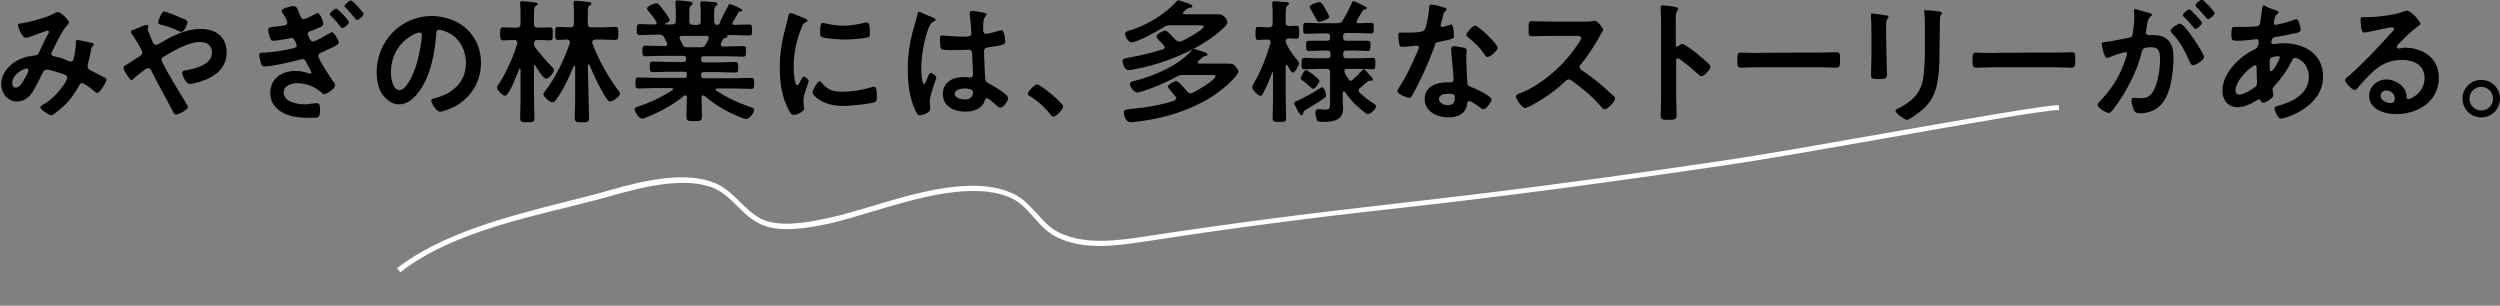 <?xml version="1.0" encoding="utf-8"?>
<!-- Generator: Adobe Illustrator 27.2.0, SVG Export Plug-In . SVG Version: 6.00 Build 0)  -->
<svg version="1.1" id="_レイヤー_2" xmlns="http://www.w3.org/2000/svg" xmlns:xlink="http://www.w3.org/1999/xlink" x="0px"
	 y="0px" viewBox="0 0 613.3 75" style="enable-background:new 0 0 613.3 75;" xml:space="preserve">
<rect x="0" y="0" width="613.3" height="75" fill="#808080" stroke="none"/>
<style type="text/css">
	.st0{fill:#FFFFFF;}
</style>
<path class="st0" d="M98.2,66.8l-0.8-1c10.9-8.5,27.1-12.7,41.4-16.3c3.9-1,7.6-1.9,11-2.9c8.7-2.5,18.5-4.6,25.6-1.7
	c2.4,1,4.3,2.8,6.1,4.6c2.1,2,4,4,6.8,4.8c4.9,1.4,11.6-0.1,15.3-0.9c2.9-0.6,6.3-1.7,9.9-2.7c11.2-3.4,25.2-7.6,34.8-3.3
	c2.6,1.1,4.3,3.1,6.1,5c1.6,1.8,3.1,3.5,5.3,4.6c6.4,3.2,14.7,2,21.3,1c20.1-3.1,38.9-5.5,62.6-8.2c24.1-2.7,48-5.8,79.8-10.5
	c8.9-1.3,24.2-4,39-6.6c20.1-3.5,39.1-6.9,42.7-6.9h0V27h0c-3.5,0-23.3,3.5-42.5,6.9c-14.8,2.6-30.1,5.3-39.1,6.6
	c-31.8,4.7-55.7,7.8-79.8,10.5c-23.7,2.6-42.4,5.1-62.5,8.2c-6.8,1-15.3,2.4-22.1-1.1c-2.4-1.2-4-3.1-5.6-4.9
	c-1.7-1.9-3.3-3.7-5.6-4.7c-9.2-4-22.9,0.1-33.9,3.4c-3.6,1.1-7,2.1-9.9,2.8c-3.8,0.8-10.8,2.4-15.9,0.9c-3.1-0.9-5.3-3-7.4-5.1
	c-1.8-1.8-3.5-3.4-5.6-4.3c-6.7-2.8-16.2-0.7-24.7,1.7c-3.5,1-7.1,1.9-11.1,2.9C124.9,54.3,108.8,58.4,98.2,66.8L98.2,66.8z"/>
<g>
	<path d="M16.9,5.5c0,0.2-0.2,0.4-0.3,0.6c-1.3,1.2-2.9,4.7-3.8,6.5c-0.1,0.2-0.2,0.4-0.2,0.6c0,0.6,0.7,0.6,1.8,0.9
		c0.6,0.1,1.7,0.5,2.3,0.8c0.2,0.1,0.4,0.2,0.6,0.2c0.5,0,0.7-0.3,0.8-0.7c0.2-1,0.5-2.5,0.5-3.5c0-0.2,0-0.3,0-0.5
		c0-0.3,0.1-0.6,0.5-0.6c0.3,0,2.9,0.6,3.3,0.7c0.2,0,0.6,0.1,0.6,0.4c0,0.2-0.3,0.5-0.5,0.7c-0.1,0.1-0.2,0.7-0.2,0.9
		c-0.2,1.1-0.5,2.1-0.7,3.1c-0.1,0.2-0.1,0.5-0.1,0.7c0,0.5,0.3,0.8,0.8,1c0.7,0.3,2.6,1.4,3.1,1.6c0.3,0.1,0.7,0.3,0.7,0.7
		c0,0.6-1.6,3.2-2.3,3.2c-0.2,0-0.7-0.4-1-0.7c-0.4-0.4-2.2-1.7-2.7-1.7c-0.4,0-0.5,0.3-0.7,0.6c-1.1,2-2.5,4-4.3,5.5
		c-0.4,0.3-2.1,1.8-2.5,1.8c-0.5,0-2.7-1.4-2.7-2c0-0.3,0.4-0.5,0.6-0.6c3.4-1.8,6-5.9,6-6.6c0-0.6-0.5-0.8-1.8-1.2
		c-0.7-0.2-2.5-0.8-3.2-0.8c-0.5,0-0.8,0.3-1,0.7c-0.6,1.3-1.9,3.8-2.6,4.9c-0.9,1.3-2.1,2.2-3.7,2.2c-2.3,0-3.9-2-3.9-4.2
		c0-3.5,3.3-6.1,6.4-6.8c0.6-0.1,1.2-0.2,1.9-0.3c0.6,0,0.8-0.4,1-0.8c0.7-1.5,1.4-3,2.2-4.5c0.1-0.2,0.2-0.3,0.2-0.5
		c0-0.2-0.2-0.3-0.4-0.3c-0.1,0-2.8,1-3.9,1.4c-0.3,0.1-1,0.4-1.3,0.4c-1,0-2-2.6-2-3.1s0.5-0.4,1.1-0.5c1.8-0.3,6-1.4,7.6-2.3
		c0.3-0.2,0.6-0.4,1-0.4C14.6,2.7,16.9,4.8,16.9,5.5L16.9,5.5z M6.6,16.8c-0.9,0-3.6,1.5-3.6,3.6c0,0.6,0.3,1.1,0.9,1.1
		c1,0,1.9-1.8,2.3-2.5c0.2-0.3,0.8-1.5,0.8-1.8C6.9,17,6.8,16.8,6.6,16.8L6.6,16.8z"/>
	<path d="M30.3,16.6c0-0.4,0.3-0.5,0.7-0.7c0.7-0.4,2.3-1.5,3.1-2c0.4-0.2,0.8-0.5,0.8-1c0-0.7-2-3.8-2.5-4.5
		c-0.2-0.2-0.3-0.4-0.3-0.6c0-0.3,0.6-0.5,1.6-0.9c0.4-0.1,0.8-0.3,1.2-0.5c0.3-0.1,0.9-0.3,1.1-0.3s0.4,0.1,0.4,0.3
		c0,0.1,0,0.3-0.1,0.4c0,0.1-0.1,0.2-0.1,0.3c0,0.4,1.1,2.7,1.3,3.3c0.2,0.4,0.4,0.6,0.8,0.6c0.3,0,0.6-0.2,0.8-0.3
		c3.1-1.9,6.5-3.6,10.2-3.6s6.3,2,6.3,5.8c0,4.5-4,6.6-7.8,7.5c-0.3,0.1-1,0.2-1.3,0.2c-0.9,0-1.8-2.2-1.8-2.7
		c0-0.6,0.6-0.6,1.1-0.7c2.3-0.4,6.2-1.4,6.2-4.3c0-1.8-1.3-2.6-3-2.6c-2.7,0-6.3,2.1-8.7,3.5c-0.3,0.2-0.7,0.4-0.7,0.8
		c0,0.9,5,9,5.8,10.3c0.2,0.3,0.7,1.1,0.7,1.4c0,0.6-2.3,1.8-2.9,1.8c-0.5,0-0.7-0.6-1-1.2c-1.7-3.2-3.5-6.4-5.1-9.6
		c-0.2-0.3-0.4-0.6-0.8-0.6c-0.5,0-3,2.1-3.5,2.6c-0.2,0.1-0.5,0.4-0.6,0.4C31.8,19.5,30.3,17.3,30.3,16.6L30.3,16.6z M44,4.2
		c0.7,0.3,2,0.7,2,1.2c0,0.3-0.7,2.4-1.5,2.4c-0.3,0-1-0.3-1.4-0.5c-1-0.5-2.3-0.9-3.5-1.2c-0.4-0.1-0.8-0.2-0.8-0.6
		c0-0.4,0.8-2.7,1.5-2.7C40.8,2.9,43.4,3.9,44,4.2L44,4.2z"/>
	<path d="M73.4,3.2c0.3,0.8,0.5,1.5,1.1,1.5c0.4,0,1.6-0.6,2.3-1c0.2-0.1,0.9-0.5,1.1-0.5c0.6,0,1.4,2,1.4,2.6
		c0,0.4-0.3,0.6-0.6,0.8C77.8,7,76.9,7.4,76,7.7c-0.3,0.1-0.5,0.3-0.5,0.6c0,0.2,0.6,1.9,1.2,1.9c0.7,0,3.2-1.5,3.9-1.9
		c0.2-0.1,0.6-0.4,0.8-0.4c0.6,0,1.7,2,1.7,2.5c0,0.5-0.8,0.9-1.9,1.4c-0.8,0.4-1.6,0.7-2.4,1.1c-0.3,0.1-0.7,0.3-0.7,0.8
		c0,0.8,2.6,4.8,3.3,5.8c0.3,0.4,0.8,0.9,0.8,1.5c0,0.7-2,2.1-2.7,2.1c-0.2,0-0.4-0.1-0.5-0.3c-1.6-1.5-3.9-2.4-6.1-2.4
		c-1.4,0-3.3,0.6-3.3,2.3c0,2.3,3.3,2.9,5.1,2.9c0.7,0,1.3-0.1,2-0.2c0.3,0,0.7-0.1,1-0.1c0.7,0,0.8,0.6,0.8,1.5
		c0,2.1-0.3,2.1-1.8,2.1c-1.7,0-3.4,0-5.1-0.4c-2.8-0.7-5.3-2.5-5.3-5.7c0-3.6,2.9-5.4,6.2-5.4c1.2,0,1.9,0.2,3,0.5
		c0.2,0.1,0.5,0.2,0.6,0.2c0.2,0,0.3-0.1,0.3-0.3c0-0.1-0.5-1.1-0.9-1.8c-0.2-0.3-0.3-0.5-0.3-0.6c-0.2-0.4-0.4-0.9-1-0.9
		c-0.2,0-0.3,0-0.5,0.1c-1.7,0.5-7.1,1.7-8.8,1.7c-0.5,0-0.6-0.2-0.8-0.6c-0.2-0.5-0.5-1.6-0.5-2.2c0-0.7,0.6-0.6,1.4-0.6
		c2.2-0.1,5-0.6,7.1-1.1c0.3-0.1,0.7-0.2,0.7-0.6c0-0.2-0.6-1.9-1.2-1.9c-0.1,0-0.3,0-0.4,0.1C70.4,9.5,68,10,67,10
		c-0.4,0-0.6-0.2-0.7-0.6c-0.2-0.4-0.5-1.7-0.5-2.1c0-0.6,0.6-0.6,1.1-0.7c0.8-0.1,2.6-0.2,3.2-0.5c0.2-0.1,0.4-0.3,0.4-0.6
		c0-0.3-0.7-1.7-1-2c-0.1-0.2-0.4-0.6-0.4-0.8c0-0.7,2.3-1.2,2.8-1.2C72.8,1.5,72.9,2,73.4,3.2L73.4,3.2z M85.6,5.4
		c0,0.5-1.2,1.5-1.6,1.5c-0.2,0-0.4-0.2-0.5-0.4c-0.7-0.9-1.5-1.8-2.3-2.6c-0.1-0.1-0.3-0.3-0.3-0.4c0-0.4,1.2-1.4,1.6-1.4
		S85.6,5,85.6,5.4z M89.2,3.4c0,0.5-1.2,1.5-1.6,1.5c-0.2,0-0.4-0.2-0.5-0.4c-0.7-0.9-1.5-1.8-2.3-2.6c-0.1-0.1-0.3-0.3-0.3-0.4
		c0-0.4,1.2-1.4,1.6-1.4C86.4,0.1,89.2,3,89.2,3.4L89.2,3.4z"/>
	<path d="M114.7,7.3c2.2,2.2,3.3,5,3.3,8.1c0,4.6-2.4,8.5-6.4,10.7c-0.8,0.4-2.8,1.3-3.6,1.3c-0.9,0-2.2-2-2.2-2.8
		c0-0.3,0.5-0.4,0.8-0.5c4.3-1,7.7-3.9,7.7-8.6c0-3.5-1.8-6.7-5.3-7.9c-0.3-0.1-1-0.3-1.2-0.3c-0.8,0-0.8,0.7-0.8,1.3
		c-0.4,4.8-1.5,10.7-4.7,14.5c-1.1,1.3-2.5,2.5-4.4,2.5c-2,0-3.6-1.5-4.5-3.1c-0.7-1.4-1-3.1-1-4.7c0-7.7,5.9-13.9,13.7-13.9
		C109.4,4.1,112.3,5,114.7,7.3z M101.8,8.3c-3.8,1.8-5.9,5.3-5.9,9.5c0,1.2,0.4,4.3,2.1,4.3s3.5-3.8,4.4-7.1
		c0.4-1.6,1.1-4.8,1.1-6.4c0-0.3-0.2-0.6-0.5-0.6C102.7,7.9,102.1,8.2,101.8,8.3z"/>
	<path d="M135.5,16.5c0.2,0.2,0.4,0.4,0.4,0.7c0,0.6-1.2,2.1-1.9,2.1c-0.7,0-2.3-2.5-2.6-3.1c0-0.1-0.1-0.2-0.2-0.2
		c-0.2,0-0.2,0.2-0.2,0.3v8.1c0,1.5,0.1,3,0.1,4.6c0,0.9-0.3,1-1.7,1s-1.8-0.1-1.8-1c0-1.5,0.1-3.1,0.1-4.6V17
		c0-0.1-0.1-0.2-0.2-0.2c-0.1,0-0.1,0.1-0.1,0.1c-0.4,1-2.5,6.6-3.5,6.6c-0.6,0-2-1.4-2-2c0-0.3,0.4-0.8,0.6-1.1
		c1.8-2.8,3.4-6.4,4.4-9.7c0-0.1,0-0.2,0-0.3c0-0.4-0.3-0.6-0.7-0.6c-0.9,0-1.8,0.1-2.7,0.1c-0.8,0-0.8-0.4-0.8-1.6s0-1.6,0.8-1.6
		c0.9,0,1.9,0.1,2.9,0.1h0.4c0.6,0,0.9-0.3,0.9-0.9v-2c0-1,0-2.1-0.1-2.9c0-0.1,0-0.2,0-0.3c0-0.4,0.3-0.4,0.6-0.4
		c0.4,0,2.4,0.2,2.9,0.3c0.3,0,0.8,0.1,0.8,0.4c0,0.2-0.2,0.3-0.5,0.5c-0.4,0.2-0.4,0.8-0.4,1.9v2.5c0,0.7,0.3,0.9,0.9,0.9h0.1
		c1,0,2.1-0.1,2.9-0.1c0.8,0,0.7,0.5,0.7,1.6s0.1,1.6-0.7,1.6c-1,0-1.9-0.1-2.9-0.1h-0.1c-0.6,0-0.9,0.3-0.9,0.9
		c0,0.3,0.1,0.5,0.2,0.8C132.3,13,134.1,15.1,135.5,16.5L135.5,16.5z M144.4,24.4c0,1.5,0.1,3,0.1,4.6c0,0.9-0.3,1-1.7,1
		s-1.8-0.1-1.8-1c0-1.5,0.1-3.1,0.1-4.6v-8c0-0.1,0-0.2-0.2-0.2c-0.1,0-0.1,0-0.2,0.1c-1,2.5-2.5,5.7-4.1,7.9
		c-0.2,0.4-0.6,0.9-1.1,0.9c-0.6,0-2.2-1.4-2.2-2c0-0.2,0.3-0.5,0.4-0.7c2.7-3.5,4.6-7.6,6.1-11.8c0-0.1,0-0.2,0-0.3
		c0-0.4-0.3-0.5-0.7-0.6c-0.2,0-1.9,0.1-2.1,0.1c-0.8,0-0.8-0.4-0.8-1.6s0-1.6,0.8-1.6c1,0,1.9,0.1,2.9,0.1c0.7,0,0.9-0.3,0.9-0.9
		v-2c0-1,0-2.1-0.1-2.9c0-0.1,0-0.2,0-0.3c0-0.4,0.3-0.4,0.6-0.4c0.4,0,2.6,0.2,3.2,0.3c0.2,0,0.6,0.1,0.6,0.4
		c0,0.2-0.2,0.3-0.5,0.5c-0.4,0.2-0.4,0.7-0.4,1.9v2.5c0,0.7,0.3,0.9,0.9,0.9h2.6c1.1,0,2.2-0.1,3.2-0.1c0.8,0,0.8,0.5,0.8,1.6
		s0,1.6-0.8,1.6c-1.1,0-2.1-0.1-3.2-0.1H146c-0.4,0-0.7,0.2-0.7,0.6c0,0.1,0,0.2,0,0.3c1.6,4.2,3.7,8,6.4,11.6
		c0.2,0.2,0.4,0.5,0.4,0.8c0,0.6-1.7,1.9-2.4,1.9c-0.6,0-1.4-1.5-1.8-2.2c-1.4-2.4-2.2-4.2-3.3-6.8c0-0.1-0.1-0.1-0.2-0.1
		c0,0-0.1,0-0.2,0.2L144.4,24.4L144.4,24.4z"/>
	<path d="M178.7,1.3c0.1-0.2,0.2-0.3,0.4-0.3c0.1,0,3,1.1,3,1.5c0,0.3-0.4,0.3-0.4,0.3c-0.3,0-0.5,0.1-0.6,0.3
		c-0.3,0.6-1,1.8-1.3,2.3c-0.1,0.1-0.1,0.2-0.1,0.3c0,0.3,0.2,0.4,0.5,0.4c1.2,0,2.4-0.1,3.6-0.1c0.7,0,0.7,0.4,0.7,1.4
		s0,1.3-0.7,1.3c-1.4,0-2.7-0.1-4.1-0.1h-1.3c-0.1,0-0.1,0.1,0,0.1c0,0.1,0.1,0.1,0.1,0.2c0,0.2-0.3,0.3-0.5,0.4
		c-0.4,0.1-0.5,0.1-0.7,0.4c-0.1,0.3-0.3,0.6-0.4,0.9c0,0.1-0.1,0.2-0.1,0.3c0,0.4,0.3,0.5,0.6,0.5h0.9c1.4,0,2.7-0.1,4-0.1
		c0.8,0,0.7,0.4,0.7,1.3c0,0.8,0,1.3-0.7,1.3c-1.4,0-2.7-0.1-4.1-0.1h-5.6c-0.4,0-0.6,0.2-0.6,0.6v0.3c0,0.4,0.2,0.6,0.6,0.6h3.9
		c1.2,0,2.5-0.1,3.8-0.1c0.8,0,0.8,0.4,0.8,1.3c0,0.9,0,1.3-0.8,1.3c-1.3,0-2.5-0.1-3.8-0.1h-3.9c-0.4,0-0.6,0.2-0.6,0.6v0.3
		c0,0.4,0.2,0.6,0.6,0.6h7.4c1.4,0,2.8-0.1,4.2-0.1c0.8,0,0.8,0.3,0.8,1.3s0,1.4-0.7,1.4c-1.4,0-2.8-0.1-4.2-0.1h-4.2
		c-0.2,0-0.3,0.1-0.3,0.3c0,0.1,0,0.2,0.1,0.2c2.5,1.7,5.3,3,8.2,4c0.8,0.2,1.1,0.4,1.1,0.8c0,0.7-1.2,2.2-1.9,2.2s-3.2-1.2-3.9-1.5
		c-2.3-1.1-4.5-2.6-6.4-4.2c-0.1-0.1-0.2-0.1-0.3-0.1c-0.3,0-0.3,0.2-0.4,0.5v0.3c0,1.5,0.1,2.9,0.1,4.4c0,1.1-0.4,1.1-1.9,1.1
		s-1.9,0-1.9-1.1c0-1.5,0.1-3,0.1-4.5v-0.2c0-0.3-0.1-0.5-0.4-0.5c-0.1,0-0.2,0-0.3,0.1c-2.3,1.9-4.9,3.4-7.6,4.6
		c-0.7,0.3-2.2,1-2.7,1c-0.7,0-1.8-1.6-1.8-2.3c0-0.4,0.4-0.5,1.2-0.8c2.8-0.9,5.6-2.3,8.1-3.9c0.1-0.1,0.1-0.1,0.1-0.3
		c0-0.2-0.2-0.2-0.3-0.2h-4c-1.4,0-2.8,0.1-4.2,0.1c-0.7,0-0.7-0.4-0.7-1.4s0-1.3,0.7-1.3c1.4,0,2.8,0.1,4.2,0.1h7.1
		c0.4,0,0.6-0.2,0.6-0.6v-0.3c0-0.5-0.2-0.6-0.6-0.6H164c-1.2,0-2.5,0.1-3.8,0.1c-0.8,0-0.8-0.4-0.8-1.3s0-1.3,0.8-1.3
		c1.2,0,2.5,0.1,3.8,0.1h3.7c0.4,0,0.6-0.2,0.6-0.6v-0.3c0-0.5-0.2-0.6-0.6-0.6h-5.3c-1.4,0-2.7,0.1-4.1,0.1c-0.7,0-0.7-0.5-0.7-1.3
		c0-0.9,0-1.3,0.7-1.3c1.4,0,2.7,0.1,4,0.1h0.8c0.1,0,0.6,0,0.6-0.5c0-0.1,0-0.2-0.1-0.3c-0.2-0.4-0.4-0.8-0.6-1.2
		c-0.3-0.6-0.6-0.8-1.2-0.8H161c-1.4,0-2.7,0.1-4.1,0.1c-0.7,0-0.7-0.4-0.7-1.3s0-1.4,0.7-1.4c1.1,0,2.2,0.1,3.3,0.1h0.4
		c0.2,0,0.5-0.1,0.5-0.4c0-0.1,0-0.2-0.1-0.3c-0.6-1-1.3-1.8-2-2.7c-0.1-0.1-0.3-0.4-0.3-0.5c0-0.5,1.7-1.3,2.3-1.3
		c0.4,0,0.5,0.2,0.9,0.6c0.1,0.1,0.2,0.2,0.3,0.4c0.4,0.4,2.1,2.7,2.1,3.1s-0.7,0.7-1.1,0.9c0,0-0.1,0.1-0.1,0.1
		c0,0.1,0.1,0.1,0.2,0.1h1.6c0.6,0,0.9-0.3,0.9-0.9v-1c0-1.1,0-2.1-0.1-3.2c0-0.1,0-0.2,0-0.3c0-0.4,0.2-0.5,0.6-0.5
		c0.5,0,2.2,0.2,2.8,0.3c0.3,0,0.8,0.1,0.8,0.5c0,0.2-0.1,0.3-0.4,0.5c-0.4,0.3-0.4,0.9-0.4,1.8v2c0,0.6,0.3,0.9,0.9,0.9h1
		c0.7,0,0.9-0.3,0.9-0.9V3.4c0-0.8,0-1.5-0.1-2.3V0.8c0-0.4,0.2-0.5,0.6-0.5c0.4,0,2.2,0.2,2.7,0.2c0.3,0,0.9,0.1,0.9,0.5
		c0,0.2-0.2,0.3-0.4,0.5c-0.3,0.3-0.4,0.7-0.4,1.5v2.2c0,0.5,0.2,0.9,0.8,0.9c0.2,0,0.3-0.1,0.5-0.3C177,4.4,177.9,2.9,178.7,1.3
		L178.7,1.3z M171.9,11.6c0.7,0,0.9-0.1,1.3-0.8c0.2-0.4,0.4-0.8,0.6-1.2c0-0.1,0.1-0.2,0.1-0.3c0-0.4-0.3-0.5-0.6-0.5h-6
		c-0.3,0-0.6,0.1-0.6,0.5c0,0.1,0,0.2,0.1,0.3c0.8,1.6,0.8,2,1.7,2L171.9,11.6L171.9,11.6z"/>
	<path d="M197.4,4.5c0.3,0.1,0.7,0.2,0.7,0.6c0,0.2-0.1,0.2-0.5,0.4c-0.6,0.3-0.7,0.6-1,1.4c-1.2,2.9-1.9,6.2-1.9,9.4
		c0,0.6,0.1,4.6,0.9,4.6c0.3,0,0.8-1,0.9-1.3c0.2-0.4,0.4-0.8,0.7-0.8c0.3,0,1.2,0.7,1.2,1.1c0,0.3-1.3,3.3-1.3,4.8
		c0,0.3,0.1,1.1,0.1,1.4c0,0.2,0.1,0.4,0.1,0.5c0,0.8-1.9,1.6-2.6,1.6c-0.6,0-1-0.7-1.4-1.6c-1.6-3.1-2-6.7-2-10.1
		c0-3.9,0.7-7.2,1.7-10.9c0.2-0.6,0.3-1.1,0.4-1.7c0.1-0.3,0.1-0.7,0.5-0.7C194.1,3.1,196.9,4.3,197.4,4.5L197.4,4.5z M201.5,20.2
		c1.4,1.8,2.8,2.3,5,2.3c2.5,0,4.9-0.4,7.3-1.1c0.2-0.1,0.5-0.1,0.7-0.1c0.5,0,0.6,0.8,0.6,2.5c0,0.4,0,1-0.4,1.2
		c-0.9,0.5-6.5,1-7.8,1c-5.4,0-7.6-2.8-7.6-3.3c0-0.5,1.2-2.8,1.8-2.8C201.2,19.9,201.4,20.1,201.5,20.2L201.5,20.2z M202.7,5.8
		c1.4,0.3,2.9,0.5,4.3,0.5c1.6,0,3.4-0.3,5-0.7c0.2,0,0.4-0.1,0.6-0.1c0.5,0,0.6,0.4,0.7,0.8c0.1,0.6,0.1,1.2,0.1,1.8
		c0,0.7,0,1-0.6,1.1c-1.3,0.3-4.2,0.5-5.5,0.5c-1,0-5.1-0.2-5.8-0.7c-0.4-0.2-0.3-0.9-0.3-1.3c0-1.6,0.2-2.1,0.7-2.1
		C202,5.6,202.4,5.7,202.7,5.8L202.7,5.8z"/>
	<path d="M228.6,4.2c0.3,0.1,0.9,0.3,0.9,0.7c0,0.2-0.1,0.3-0.3,0.3c-0.8,0.4-1,0.7-1.4,1.7c-1.1,2.8-1.8,7-1.8,10
		c0,0.5,0.1,3.7,0.7,3.7c0.2,0,0.4-0.4,0.7-1.2c0.2-0.4,0.5-1.5,0.9-1.5c0.4,0,1.4,0.7,1.4,1.1c0,0.5-1.6,4.1-1.6,6
		c0,0.5,0.1,1.1,0.1,1.6c0,1.3-2.3,1.7-2.5,1.7c-0.6,0-0.8-0.6-1.1-1.1c-1.5-3.2-1.9-6.7-1.9-10.2c0-3.2,0.4-6.1,1.2-9.2
		c0.4-1.4,0.8-2.9,1.2-4.3c0-0.2,0.1-0.6,0.4-0.6c0.2,0,1.2,0.5,2.1,0.9C228,3.9,228.4,4.1,228.6,4.2L228.6,4.2z M241.7,3.2
		c0.2,0,0.3,0.1,0.3,0.3c0,0.3-0.2,0.4-0.4,0.7c-0.2,0.3-0.4,0.9-0.4,2.3v0.9c0,0.5,0.2,0.9,0.7,0.9c0.6,0,2.7-0.6,3.3-0.8
		c0.1,0,0.4-0.1,0.5-0.1c0.7,0,0.9,2.3,0.9,2.8c0,0.6-0.2,0.9-4.1,1.4c-0.7,0.1-1.1,0.2-1.1,1.1c0,0.7,0.2,5.7,0.3,6.6
		c0.1,0.9,0.4,0.9,1.1,1.3c1.3,0.7,2.4,1.4,3.6,2.3c0.4,0.3,0.9,0.7,0.9,1.2c0,0.8-1.2,2.3-1.9,2.3c-0.4,0-0.7-0.3-0.9-0.5
		c-0.4-0.4-2-1.8-2.4-1.8c-0.3,0-0.4,0.3-0.5,0.5c-0.6,2.1-2.8,2.8-4.8,2.8c-2.6,0-5.5-1.2-5.5-4.3s2.6-4.2,5.2-4.2
		c0.4,0,0.9,0,1.3,0.1h0.2c0.5,0,0.7-0.3,0.7-0.7c0-0.8-0.2-4-0.2-4.9c0-0.3,0-1.2-0.8-1.2c-0.3,0-2.6,0.1-3.9,0.1h-0.4
		c-0.8,0-2.2,0-2.5-0.3c-0.3-0.2-0.3-2.1-0.3-2.5s0-0.8,0.5-0.8c0.4,0,3.3,0.3,5.1,0.3h0.5c0.8,0,1.6-0.1,1.6-0.8s-0.3-3.9-0.4-4.7
		c0-0.1,0-0.2,0-0.3c0-0.3,0.1-0.5,0.5-0.5C238.6,2.6,241,3,241.7,3.2L241.7,3.2z M236.6,21.7c-0.8,0-2.4,0.3-2.4,1.3
		s1.6,1.4,2.4,1.4c1.2,0,2.1-0.5,2.1-1.8C238.7,21.8,237.2,21.7,236.6,21.7L236.6,21.7z"/>
	<path d="M254.4,20.7c0.8,0,6.4,4.5,6.4,5.4c0,0.7-1.6,2.5-2.4,2.5c-0.3,0-0.5-0.3-0.7-0.5c-1.4-1.8-3.1-3.3-5-4.5
		c-0.2-0.1-0.6-0.3-0.6-0.6C252.2,22.4,253.8,20.7,254.4,20.7L254.4,20.7z"/>
	<path d="M289.4,10.2c0.2,0,0.3,0,0.5-0.1c0.9-0.4,5.4-2.8,5.4-3.6c0-0.2-0.6-0.3-1.1-0.3h-7.1c-0.7,0-0.9,0-1.5,0.4
		c-1.4,0.9-6.6,3.8-8,3.8c-0.8,0-1.6-1.5-1.6-2.1c0-0.5,0.6-0.7,1.4-0.9c3.8-1.2,8.1-3.7,10.9-6.7c0.2-0.2,0.4-0.6,0.8-0.6
		c0.3,0,1.7,0.5,2,0.6c0.7,0.3,1.4,0.4,1.4,0.8c0,0.3-0.3,0.4-0.6,0.4c-0.5,0.1-0.7,0.2-1.1,0.6c-0.2,0.1-0.6,0.5-0.6,0.7
		s0.2,0.3,0.4,0.3h5.2c1,0,2,0,3,0c1.9,0,2.3,1.8,2.3,2c0,0.5-0.6,1-0.9,1.3c-1.8,1.8-4.5,3.6-6.7,4.8c-4.8,2.6-9.9,4.4-15.2,5.4
		c-0.4,0.1-1,0.2-1.4,0.2c-1.1,0-1.5-1.7-1.5-2.2c0-0.6,0.5-0.7,1.2-0.8c2.9-0.5,5.8-1.2,8.7-2.1c0.2-0.1,0.4-0.2,0.4-0.5
		c0-0.4-0.5-0.8-1-1.3c-0.6-0.6-1-1.1-1-1.4c0-0.5,1.6-1.4,2.2-1.4c0.5,0,2.2,2,2.6,2.4C288.8,10,289,10.2,289.4,10.2L289.4,10.2z
		 M288.6,24.1c0-0.2-0.1-0.3-0.2-0.4c-0.2-0.2-0.4-0.5-0.7-0.8c-0.6-0.7-1.2-1.5-1.2-1.6c0-0.6,1.6-1.4,2.1-1.4
		c0.3,0,0.7,0.4,0.9,0.6c0.6,0.6,1.3,1.4,1.8,2c0.2,0.2,0.4,0.4,0.8,0.4c0.2,0,0.4-0.1,0.6-0.2c0.9-0.4,5.5-3.1,5.5-4
		c0-0.3-0.4-0.3-1.1-0.3h-6.8c-0.7,0-1,0-1.6,0.4c-2.8,1.5-5.4,2.6-8.4,3.6c-0.4,0.1-1,0.3-1.3,0.3c-0.8,0-1.8-1.4-1.8-2.1
		c0-0.5,0.5-0.6,0.9-0.7c4.8-1.2,10.9-3.7,14.2-7.5c0.2-0.2,0.3-0.4,0.6-0.4s1.8,0.6,2.3,0.7c0.6,0.2,1,0.3,1,0.7
		c0,0.3-0.3,0.3-0.5,0.4c-0.5,0-0.6,0.2-1,0.5c-0.5,0.5-0.9,0.8-0.9,1c0,0.1,0.1,0.3,0.4,0.3h3.8c1.1,0,2.2,0,3.4,0
		c0.8,0,1.2,0.1,1.7,0.7c0.2,0.2,0.7,0.9,0.7,1.2c0,0.4-0.6,1.2-0.9,1.5c-2.1,2.4-5.1,4.6-8,6.1c-5.1,2.7-10.8,4.2-16.5,4.8
		c-0.3,0-0.7,0.1-1,0.1c-1.3,0-1.7-1.8-1.7-2.4c0-0.7,0.4-0.7,1.9-0.9c3.5-0.3,7.1-0.9,10.5-2C288.3,24.5,288.5,24.3,288.6,24.1
		L288.6,24.1z"/>
	<path d="M318.4,14.9c0.1,0.2,0.3,0.4,0.3,0.6c0,0.5-1,2.3-1.5,2.3c-0.5,0-1.1-1.3-1.4-1.8c-0.1-0.1-0.1-0.1-0.2-0.1
		c-0.2,0-0.2,0.1-0.2,0.3v8.1c0,1.5,0.1,3.1,0.1,4.6c0,1-0.3,1-1.6,1s-1.7,0-1.7-1c0-1.5,0.1-3.1,0.1-4.6v-6.4
		c0-0.2-0.1-0.2-0.1-0.2c-0.1,0-0.1,0-0.1,0.1c-0.6,1.6-1.4,3.5-2.2,5c-0.1,0.3-0.3,0.7-0.7,0.7c-0.6,0-2-1.5-2-2.1
		c0-0.3,0.3-0.7,0.4-1c1.8-3,3.1-6.5,4.1-9.9c0-0.1,0-0.1,0-0.2c0-0.5-0.4-0.6-0.8-0.6c-0.8,0-1.7,0.1-2.2,0.1
		c-0.7,0-0.7-0.5-0.7-1.6c0-1.2,0-1.6,0.7-1.6c0.5,0,1.5,0.1,2.4,0.1h0.2c0.7,0,0.9-0.3,0.9-0.9V3.5c0-0.9,0-1.7-0.1-2.4V0.7
		c0-0.3,0.3-0.4,0.6-0.4c0.4,0,2.2,0.2,2.7,0.2c0.3,0,0.8,0,0.8,0.4c0,0.2-0.2,0.3-0.4,0.5c-0.3,0.2-0.4,0.8-0.4,1.9v2.2
		c0,0.6,0.2,0.9,0.9,0.9c0.2,0,1.5-0.1,1.7-0.1c0.7,0,0.7,0.5,0.7,1.6s0.1,1.6-0.7,1.6c-0.3,0-1.3-0.1-1.8-0.1
		c-0.5,0-0.8,0.3-0.8,0.8c0,0.2,0,0.2,0.1,0.4C316.3,12.3,317.3,13.7,318.4,14.9L318.4,14.9z M324.8,24.1c-1.5,1.1-2.8,1.8-4.4,2.8
		c-0.6,0.3-0.6,0.4-0.7,0.9c0,0.2-0.2,0.5-0.4,0.5c-0.5,0-1.8-2.7-1.8-3c0-0.2,0.2-0.3,0.3-0.4c1.4-0.5,4.8-2.4,6.1-3.3
		c0.1-0.1,0.3-0.2,0.4-0.2c0.5,0,1,1.3,1,1.9C325.4,23.7,325.2,23.8,324.8,24.1L324.8,24.1z M331.3,19.8c0.2,0,0.4-0.1,0.6-0.3
		c0.8-0.7,1.5-1.4,2.2-2.2c0.1-0.1,0.3-0.3,0.4-0.3s0.4,0.2,0.8,0.6c0.2,0.3,0.5,0.6,0.8,0.9c0.4,0.4,0.7,0.7,0.7,1
		c0,0.2-0.2,0.3-0.3,0.3c-0.1,0-0.2,0-0.2,0c-0.1,0-0.2,0-0.3,0c-0.2,0-0.4,0.1-0.5,0.2c-0.7,0.6-1.2,1.1-1.9,1.6
		c-0.2,0.2-0.3,0.3-0.3,0.6c0,0.2,0.1,0.4,0.3,0.6c1,0.9,2,1.7,3.1,2.4c0.3,0.2,0.9,0.5,0.9,0.9c0,0.6-1.4,1.9-2,1.9
		c-0.4,0-1.7-1.1-2-1.4c-1.4-1.1-2.7-2.6-3.7-4.1c-0.1-0.1-0.1-0.1-0.2-0.1c-0.2,0-0.2,0.2-0.3,0.3v2c0,0.6,0.1,1.1,0.1,1.7
		c0,1-0.2,2-1,2.6c-1.1,0.9-2.9,0.9-4.2,0.9c-0.4,0-1,0-1.2-0.4s-0.4-1.4-0.4-1.9c0-0.5,0.2-0.8,0.7-0.8c0.1,0,0.4,0,0.6,0
		c0.4,0,0.7,0.1,1,0.1c1.3,0,1.3-0.4,1.3-2v-7.1c0-0.7-0.3-0.9-0.9-0.9h-1.9c-1.2,0-2.3,0.1-3.5,0.1c-0.8,0-0.7-0.4-0.7-1.4
		c0-1,0-1.4,0.8-1.4c1.2,0,2.3,0.1,3.5,0.1h2c0.6,0,0.8-0.2,0.8-0.8v-0.3c0-0.6-0.2-0.8-0.8-0.8h-1.2c-1.1,0-2.2,0.1-3.3,0.1
		c-0.7,0-0.7-0.4-0.7-1.3s0-1.2,0.7-1.2c1.1,0,2.1,0,3.2,0h1.2c0.6,0,0.8-0.2,0.8-0.8V9c0-0.5-0.2-0.8-0.8-0.8h-1.6
		c-1.2,0-2.3,0.1-3.5,0.1c-0.8,0-0.7-0.4-0.7-1.4s0-1.3,0.7-1.3c1.2,0,2.4,0.1,3.5,0.1h4.2c0.7,0,1-0.1,1.3-0.7
		c0.7-1.1,1.7-3,2.2-4.2c0.1-0.3,0.2-0.5,0.5-0.5c0.2,0,2.1,0.9,2.4,1.1c0.5,0.2,0.8,0.3,0.8,0.6c0,0.3-0.3,0.3-0.7,0.4
		c-0.2,0-0.3,0.2-0.4,0.4c-0.5,0.7-0.9,1.5-1.3,2.2c-0.1,0.1-0.1,0.2-0.1,0.3c0,0.3,0.3,0.4,0.5,0.4c1,0,2-0.1,3-0.1
		c0.8,0,0.7,0.4,0.7,1.3s0,1.3-0.7,1.3c-1.2,0-2.4-0.1-3.6-0.1h-2.4c-0.6,0-0.8,0.2-0.8,0.8v0.3c0,0.5,0.2,0.8,0.8,0.8h2
		c1.1,0,2.1,0,3.2,0c0.8,0,0.7,0.4,0.7,1.2s0,1.3-0.7,1.3c-1.1,0-2.1-0.1-3.2-0.1h-2c-0.6,0-0.8,0.3-0.8,0.8v0.3
		c0,0.5,0.2,0.8,0.8,0.8h2.9c1.2,0,2.3-0.1,3.5-0.1c0.8,0,0.7,0.4,0.7,1.4s0,1.4-0.7,1.4c-1.2,0-2.3-0.1-3.5-0.1h-2.8
		c-0.3,0-0.6,0.1-0.6,0.5c0,0.2,0.1,0.3,0.1,0.5c0.3,0.6,0.6,1.1,1,1.6C330.8,19.6,331,19.8,331.3,19.8L331.3,19.8z M322.2,21.8
		c-0.2,0-0.4-0.2-0.8-0.5c-0.6-0.5-1.3-1.2-2.1-1.7c-0.2-0.1-0.2-0.2-0.2-0.4c0-0.3,0.8-2,1.3-2c0.2,0,0.8,0.4,1.2,0.7
		c0.1,0.1,0.2,0.2,0.3,0.2c0.4,0.3,1.8,1.4,1.8,1.8C323.6,20.3,322.7,21.8,322.2,21.8L322.2,21.8z M323.6,5.4
		c-0.3,0-0.5-0.3-0.9-1.1c-0.3-0.5-0.7-1.2-1.2-2.1c-0.1-0.1-0.2-0.4-0.2-0.5c0-0.6,2-1.2,2.4-1.2c0.5,0,1,0.9,1.5,1.8
		c0.5,0.8,0.9,1.6,0.9,1.9C326,4.7,324,5.3,323.6,5.4L323.6,5.4z"/>
	<path d="M354.4,1.9c0.2,0.1,0.5,0.2,0.5,0.4s-0.2,0.4-0.5,0.6c-0.3,0.2-0.5,1.4-0.6,1.8c-0.1,0.3-0.4,1.3-0.4,1.5
		c0,0.2,0.1,0.4,0.4,0.4s1.6-0.4,1.9-0.5c0.1,0,0.2-0.1,0.3-0.1c0.4,0,0.4,0.6,0.5,1c0.1,0.5,0.2,1.3,0.2,1.8c0,0.7-0.4,0.8-3.4,1.4
		c-1.2,0.2-1.2,0.4-1.5,1.5c-1.5,4.1-3.3,8-5.4,11.8c-0.2,0.3-0.3,0.5-0.7,0.5c-0.7,0-2.9-1-2.9-1.6c0-0.3,0.4-0.9,0.6-1.2
		c1.4-2.2,2.9-5.2,3.9-7.6c0.2-0.4,0.8-1.8,0.8-2c0-0.2-0.2-0.4-0.5-0.4c-0.3,0-2.8,0.3-3.6,0.3c-0.6,0-0.7-0.3-0.8-1.1
		c-0.1-0.4-0.2-1.6-0.2-1.9c0-0.4,0.2-0.5,0.6-0.5h1.5c1.1,0,2.3,0,3.4-0.2c0.4-0.1,0.7-0.1,1-0.5c0.5-0.8,1.1-4.5,1.1-5.5
		c0-0.2,0-0.6,0.3-0.6C351.1,0.9,353.9,1.7,354.4,1.9L354.4,1.9z M359.1,11.7c0.4,0.1,0.7,0.3,0.7,0.7c0,0.1-0.1,1.1-0.1,1.8
		c0,1,0.2,5.7,0.3,6.4c0.1,0.5,0.5,0.6,1,0.8c0.1,0,0.2,0.1,0.3,0.1c0.8,0.3,4.6,2.1,4.6,2.9c0,0.5-1.2,2.4-2,2.4
		c-0.3,0-0.6-0.3-0.9-0.5c-0.5-0.4-2.1-1.5-2.6-1.5c-0.4,0-0.5,0.5-0.5,0.8c-0.4,2.4-2.3,3.2-4.6,3.2c-2.7,0-5.8-1.4-5.8-4.5
		s2.9-4.1,5.5-4.1h0.9c0.4,0,0.7-0.2,0.7-0.6c0-1.1-0.5-5.8-0.6-7.1c0-0.2,0-0.3,0-0.5c0-0.5,0.3-0.7,0.8-0.7
		C357.4,11.4,358.5,11.6,359.1,11.7L359.1,11.7z M353,24.3c0,1,1.3,1.5,2.2,1.5c1.2,0,1.7-0.6,1.7-1.8c0-0.7,0-1-1.7-1
		C354.4,23,353,23.2,353,24.3L353,24.3z M367.4,11.7c0,0.8-1.9,2.3-2.5,2.3c-0.3,0-0.6-0.4-0.7-0.6c-1-1.6-2.6-3.1-4.1-4.3
		c-0.1-0.1-0.4-0.3-0.4-0.5c0-0.5,1.5-2.3,2.2-2.3C362.7,6.3,367.4,10.8,367.4,11.7L367.4,11.7z"/>
	<path d="M389.1,5.3c0.5,0,1.1,0,1.4-0.1c0.2,0,0.5-0.1,0.7-0.1c0.7,0,2.1,1.8,2.1,2.2c0,0.2-0.4,0.7-0.7,1.3
		c-0.2,0.3-0.4,0.6-0.5,0.9c-1.3,2.2-2.6,4.3-4.3,6.3c-0.2,0.2-0.3,0.4-0.3,0.6c0,0.4,0.2,0.6,0.5,0.8c1.8,1.2,3.9,2.8,5.6,4.3
		c0.8,0.7,1.6,1.5,2.4,2.2c0.1,0.1,0.2,0.3,0.2,0.5c0,0.7-1.8,2.6-2.5,2.6c-0.4,0-0.6-0.2-0.8-0.5c-2.4-2.8-4.4-4.4-7.3-6.5
		c-0.3-0.2-0.5-0.3-0.8-0.3c-0.4,0-0.7,0.3-1,0.6c-2.4,2.3-5.3,4.3-8.2,5.8c-0.3,0.2-1.2,0.6-1.5,0.6c-0.7,0-2.2-2.2-2.2-2.8
		c0-0.4,0.4-0.6,0.7-0.7c5.8-2.2,11.4-7.3,14.7-12.5c0.2-0.3,0.6-0.8,0.6-1.1c0-0.5-0.5-0.6-1-0.6h-6.8c-1.4,0-2.8,0.1-4.3,0.1
		c-0.9,0-0.8-0.5-0.8-2c0-1.2,0-1.7,0.8-1.7c1.4,0,2.8,0.1,4.3,0.1L389.1,5.3L389.1,5.3z"/>
	<path d="M412.7,10.8c0.7,0,4,2.6,4.6,3.2c0.5,0.4,2.3,1.8,2.3,2.4s-1.5,2.3-2.2,2.3c-0.3,0-0.5-0.2-0.7-0.4
		c-1.8-1.6-2.8-2.5-4.8-3.9c-0.1-0.1-0.2-0.1-0.3-0.1c-0.3,0-0.4,0.3-0.4,0.5v9c0,1.3,0.1,2.6,0.1,3.9c0,1.5,0,1.7-2,1.7
		c-1.3,0-1.9,0-1.9-1.1c0-1.5,0.1-3,0.1-4.5V5c0-0.9-0.1-1.8-0.1-2.6c0-0.2,0-0.5,0-0.6c0-0.3,0.1-0.5,0.4-0.5
		c0.2,0,0.9,0.1,1.1,0.1c1.5,0.2,2.8,0.3,2.8,0.8c0,0.1-0.1,0.3-0.2,0.4c-0.3,0.4-0.4,0.9-0.4,1.7c0,0.5,0,1.1,0,1.9v4.9
		c0,0.3,0.2,0.3,0.3,0.3c0.1,0,0.2,0,0.3-0.1C411.9,11.3,412.3,10.8,412.7,10.8L412.7,10.8z"/>
	<path d="M446.4,12.9c1.5,0,3.7-0.1,4.1-0.1c0.9,0,0.9,0.3,0.9,2.1c0,1.1,0,1.7-0.9,1.7c-1.4,0-2.8-0.1-4.1-0.1h-15.2
		c-1.4,0-2.7,0.1-4.1,0.1c-0.9,0-0.9-0.6-0.9-1.6c0-1.9,0.1-2.1,0.9-2.1c0.4,0,2.7,0.1,4.1,0.1C431.2,12.9,446.4,12.9,446.4,12.9z"
		/>
	<path d="M462.8,13.7c0,1.5,0.1,3,0.1,4.5c0,1-0.3,1.2-1.9,1.2s-2-0.1-2-1c0-1.5,0.1-3.1,0.1-4.6v-7c0-0.9-0.1-1.8-0.1-2.6
		c0-0.2,0-0.4,0-0.6c0-0.2,0.1-0.3,0.3-0.3c0.3,0,2.4,0.3,2.8,0.4c0.7,0.1,1.2,0.1,1.2,0.4c0,0.1-0.1,0.3-0.2,0.4
		c-0.3,0.4-0.4,0.9-0.4,1.9c0,0.5,0,1.1,0,1.8L462.8,13.7L462.8,13.7z M475.8,12.4c0,2.3,0,4.7-0.4,7c-0.4,3.1-1.5,5.6-4,7.7
		c-0.6,0.5-3,2.3-3.6,2.3c-0.5,0-2.8-1.6-2.8-2.2c0-0.3,0.6-0.6,0.9-0.7c3.2-1.7,5.3-3.6,5.9-7.3c0.3-2.1,0.4-4.3,0.4-6.4V5.7
		c0-0.8,0-1.5-0.1-2.3c0-0.2-0.1-0.4-0.1-0.6c0-0.3,0.1-0.3,0.4-0.3c0.6,0,2.6,0.2,3.3,0.3c0.3,0.1,0.7,0.1,0.7,0.4
		c0,0.2-0.1,0.3-0.3,0.5c-0.2,0.2-0.2,0.9-0.2,1.4L475.8,12.4L475.8,12.4z"/>
	<path d="M504.1,12.9c1.5,0,3.7-0.1,4.1-0.1c0.9,0,0.9,0.3,0.9,2.1c0,1.1,0,1.7-0.9,1.7c-1.4,0-2.8-0.1-4.1-0.1h-15.2
		c-1.4,0-2.7,0.1-4.1,0.1c-0.9,0-0.9-0.6-0.9-1.6c0-1.9,0.1-2.1,0.9-2.1c0.4,0,2.7,0.1,4.1,0.1C488.9,12.9,504.1,12.9,504.1,12.9z"
		/>
	<path d="M527,3.1c0.3,0.1,0.9,0.2,0.9,0.5c0,0.2-0.1,0.3-0.3,0.4c-0.6,0.5-0.7,1-0.9,2.2c-0.1,0.4-0.1,0.8-0.2,1.3
		c0,0.1-0.1,0.3-0.1,0.4c0,0.5,0.3,0.7,0.7,0.7h0.4c1.3,0,2.6,0,3.7,0.7c1.7,1.1,2,3,2,4.8c0,3-0.5,7.5-2,10.1
		c-1.3,2.4-3.6,3.6-6.2,3.6c-0.7,0-1.2-0.1-1.5-0.8c-0.3-0.6-0.6-1.8-0.6-2.4c0-0.3,0.1-0.6,0.5-0.6c0.3,0,0.8,0.1,1.5,0.1
		c1.8,0,2.6-0.4,3.5-2c1-1.9,1.5-5.3,1.5-7.5c0-1.6-0.1-3-2.1-3c-1.8,0-2.2,0.3-2.4,1.2c-0.8,3.4-2.4,6.9-4.2,9.9
		c-0.7,1.2-2.3,3.7-3.3,4.7c-0.1,0.2-0.3,0.3-0.6,0.3c-0.6,0-2.7-1.2-2.7-2c0-0.3,0.3-0.6,0.5-0.8c2.6-2.7,4.6-5.6,5.9-9.2
		c0.2-0.6,0.8-2,0.8-2.5c0-0.3-0.2-0.4-0.4-0.4c-0.5,0-3.2,0.9-3.8,1.2c-0.2,0.1-0.5,0.2-0.7,0.2c-0.8,0-1.3-3.2-1.3-3.4
		c0-0.5,0.6-0.5,1-0.5c1.8-0.2,3.7-0.7,5.5-1c0.7-0.1,1-0.3,1.1-1c0.2-1.2,0.4-3.1,0.4-4.3c0-0.5-0.1-1.2-0.1-1.3
		c0-0.3,0.1-0.5,0.4-0.5C524.1,2.3,526.5,3,527,3.1L527,3.1z M540.7,14c0,0.8-2.1,2-2.7,2c-0.4,0-0.6-0.4-0.8-0.8
		c-1.2-2.7-2.3-4.9-4.4-7.1c-0.1-0.2-0.3-0.4-0.3-0.6c0-0.6,1.8-1.7,2.3-1.7C536.1,5.9,540.7,13.2,540.7,14L540.7,14z M540.2,5.6
		c0,0.5-1.2,1.5-1.6,1.5c-0.2,0-0.3-0.2-0.5-0.4c-0.7-0.9-1.5-1.8-2.3-2.5c-0.1-0.1-0.3-0.3-0.3-0.5c0-0.4,1.2-1.4,1.6-1.4
		C537.4,2.3,540.2,5.2,540.2,5.6L540.2,5.6z M543.3,3.2c0,0.5-1.2,1.5-1.6,1.5c-0.2,0-0.3-0.2-0.5-0.4c-0.8-0.9-1.5-1.7-2.3-2.5
		c-0.1-0.1-0.3-0.3-0.3-0.5c0-0.4,1.2-1.4,1.6-1.4C540.6,0,543.4,2.9,543.3,3.2L543.3,3.2z"/>
	<path d="M557.6,2.3c0.9,0.3,1.4,0.4,1.4,0.7c0,0.2-0.2,0.3-0.3,0.4c-0.4,0.3-0.5,0.4-0.7,1.2c0,0.2-0.2,0.9-0.2,1
		c0,0.3,0.2,0.5,0.5,0.5c0.1,0,0.4-0.1,0.5-0.1c1.2-0.3,2.7-0.6,3.9-1.1c0.2-0.1,0.4-0.2,0.6-0.2c0.8,0,1.1,2.5,1.1,2.6
		c0,0.6-0.8,0.8-1.6,0.9c-1.3,0.3-3.3,0.7-4.7,0.9c-0.8,0.1-0.9,1-0.9,1.3c0,0.3,0.3,0.4,0.5,0.4c0.1,0,0.2,0,0.3,0
		c0.7-0.1,1.5-0.2,2.2-0.2c5.1,0,9.7,2.6,9.7,8.2c0,7.5-9.3,10.3-10.4,10.3c-0.7,0-1.5-2-1.5-2.6c0-0.4,0.4-0.4,0.7-0.5
		c3.5-0.9,7.7-2.9,7.7-7.1c0-3.7-2.9-4.7-3.3-4.7c-0.5,0-0.7,0.4-0.9,0.8c-1.2,2.4-2.6,4.3-4.4,6.3c-0.2,0.2-0.3,0.4-0.3,0.7
		c0,0.1,0.2,1.1,0.2,1.2v0.2c0,0.6-1.8,1.8-2.5,1.8c-0.3,0-0.5-0.2-0.6-0.5c-0.1-0.2-0.1-0.3-0.4-0.3c-0.1,0-0.2,0.1-0.4,0.1
		c-1.4,0.9-3.2,1.8-4.9,1.8c-2.3,0-3.7-1.8-3.7-4c0-4.4,4.2-8.4,7.9-10.2c0.2-0.1,1-0.3,1-1.9c0-0.4-0.2-0.6-0.6-0.6
		c-0.1,0-0.6,0.1-0.7,0.1c-1.2,0.1-2.4,0.3-3.7,0.3c-1.5,0-1.7,0-1.7-1.6c0-1.7,0.2-1.8,0.8-1.8c0.6,0,1.1,0,1.7,0
		c1.1,0,2.2,0,3.4-0.1c0.3,0,0.6,0,0.9-0.3c0.3-0.3,0.3-0.6,0.3-0.9c0.2-1.2,0.3-2.3,0.5-3.5c0-0.3,0.2-0.5,0.5-0.5
		C555.7,1.6,557.3,2.2,557.6,2.3L557.6,2.3z M548.4,22.2c0,0.6,0.3,1,0.9,1c1.2,0,3.1-1.2,4-1.9c0.3-0.3,0.4-0.6,0.4-1
		c0-0.3-0.1-1.7-0.1-2.7c0-0.3,0-0.7,0-1s-0.1-0.6-0.4-0.6C552.6,16,548.4,19.5,548.4,22.2L548.4,22.2z M557.1,14.2
		c-0.4,0.2-0.3,0.9-0.3,1.6v0.4c0,0.5,0,1.3,0.3,1.3c0.6,0,1.8-2.4,2-2.9c0.1-0.1,0.2-0.4,0.2-0.5c0-0.2-0.2-0.3-0.4-0.3
		C558.5,13.8,557.5,13.9,557.1,14.2L557.1,14.2z"/>
	<path d="M593.8,5.8c0,0.2-0.4,0.4-0.7,0.7c-1.8,1.3-3.2,2.8-4.8,4.4c-0.1,0.1-0.3,0.4-0.3,0.6c0,0.3,0.3,0.4,0.6,0.4
		c0.1,0,0.3,0,0.4-0.1c0.4-0.1,0.9-0.1,1.3-0.1c1.3,0,2.9,0.4,4.1,1c2.6,1.3,3.9,3.5,3.9,6.4c0,5.8-5.2,8.9-10.5,8.9
		c-2.7,0-6.6-1.1-6.6-4.5c0-2.3,2-4,4.2-4c1.7,0,3.5,0.9,4.4,2.3c0.5,0.8,0.6,1.2,0.6,2.1c0,0.2,0.1,0.4,0.4,0.4c0.9,0,4-1.8,4-5.1
		s-2.7-4.5-5.6-4.5s-5.3,1.1-7.4,3.2c-1.3,1.2-2.5,2.6-3.7,4c-0.1,0.1-0.2,0.2-0.4,0.2c-0.7,0-2.4-1.9-2.4-2.4c0-0.4,0.5-0.8,0.8-1
		c3.4-2.9,7.2-7,10.3-10.4c0.3-0.3,0.9-0.9,0.9-1.2c0-0.3-0.3-0.4-0.6-0.4c-0.2,0-0.6,0.1-0.8,0.1c-0.8,0.2-5.5,1.2-6,1.2
		c-0.7,0-0.8-2.5-0.8-3c0-0.8,0-0.8,1-0.8h0.8c2.1,0,6.4-0.5,8.3-1.2c0.4-0.1,0.9-0.4,1.2-0.4C591.8,2.8,593.7,5.3,593.8,5.8
		L593.8,5.8z M585.4,22.2c-0.7,0-1.4,0.5-1.4,1.3c0,1.2,1.6,1.8,2.6,1.8c0.6,0,0.9-0.6,0.9-1.1C587.5,23.1,586.6,22.2,585.4,22.2
		L585.4,22.2z"/>
	<path d="M613.3,24.2c0,2.5-2,4.6-4.6,4.6s-4.6-2.1-4.6-4.6s2-4.6,4.6-4.6S613.3,21.7,613.3,24.2z M605.8,24.2
		c0,1.6,1.3,2.9,2.9,2.9s2.9-1.3,2.9-2.9s-1.3-2.9-2.9-2.9S605.8,22.6,605.8,24.2z"/>
</g>
</svg>
